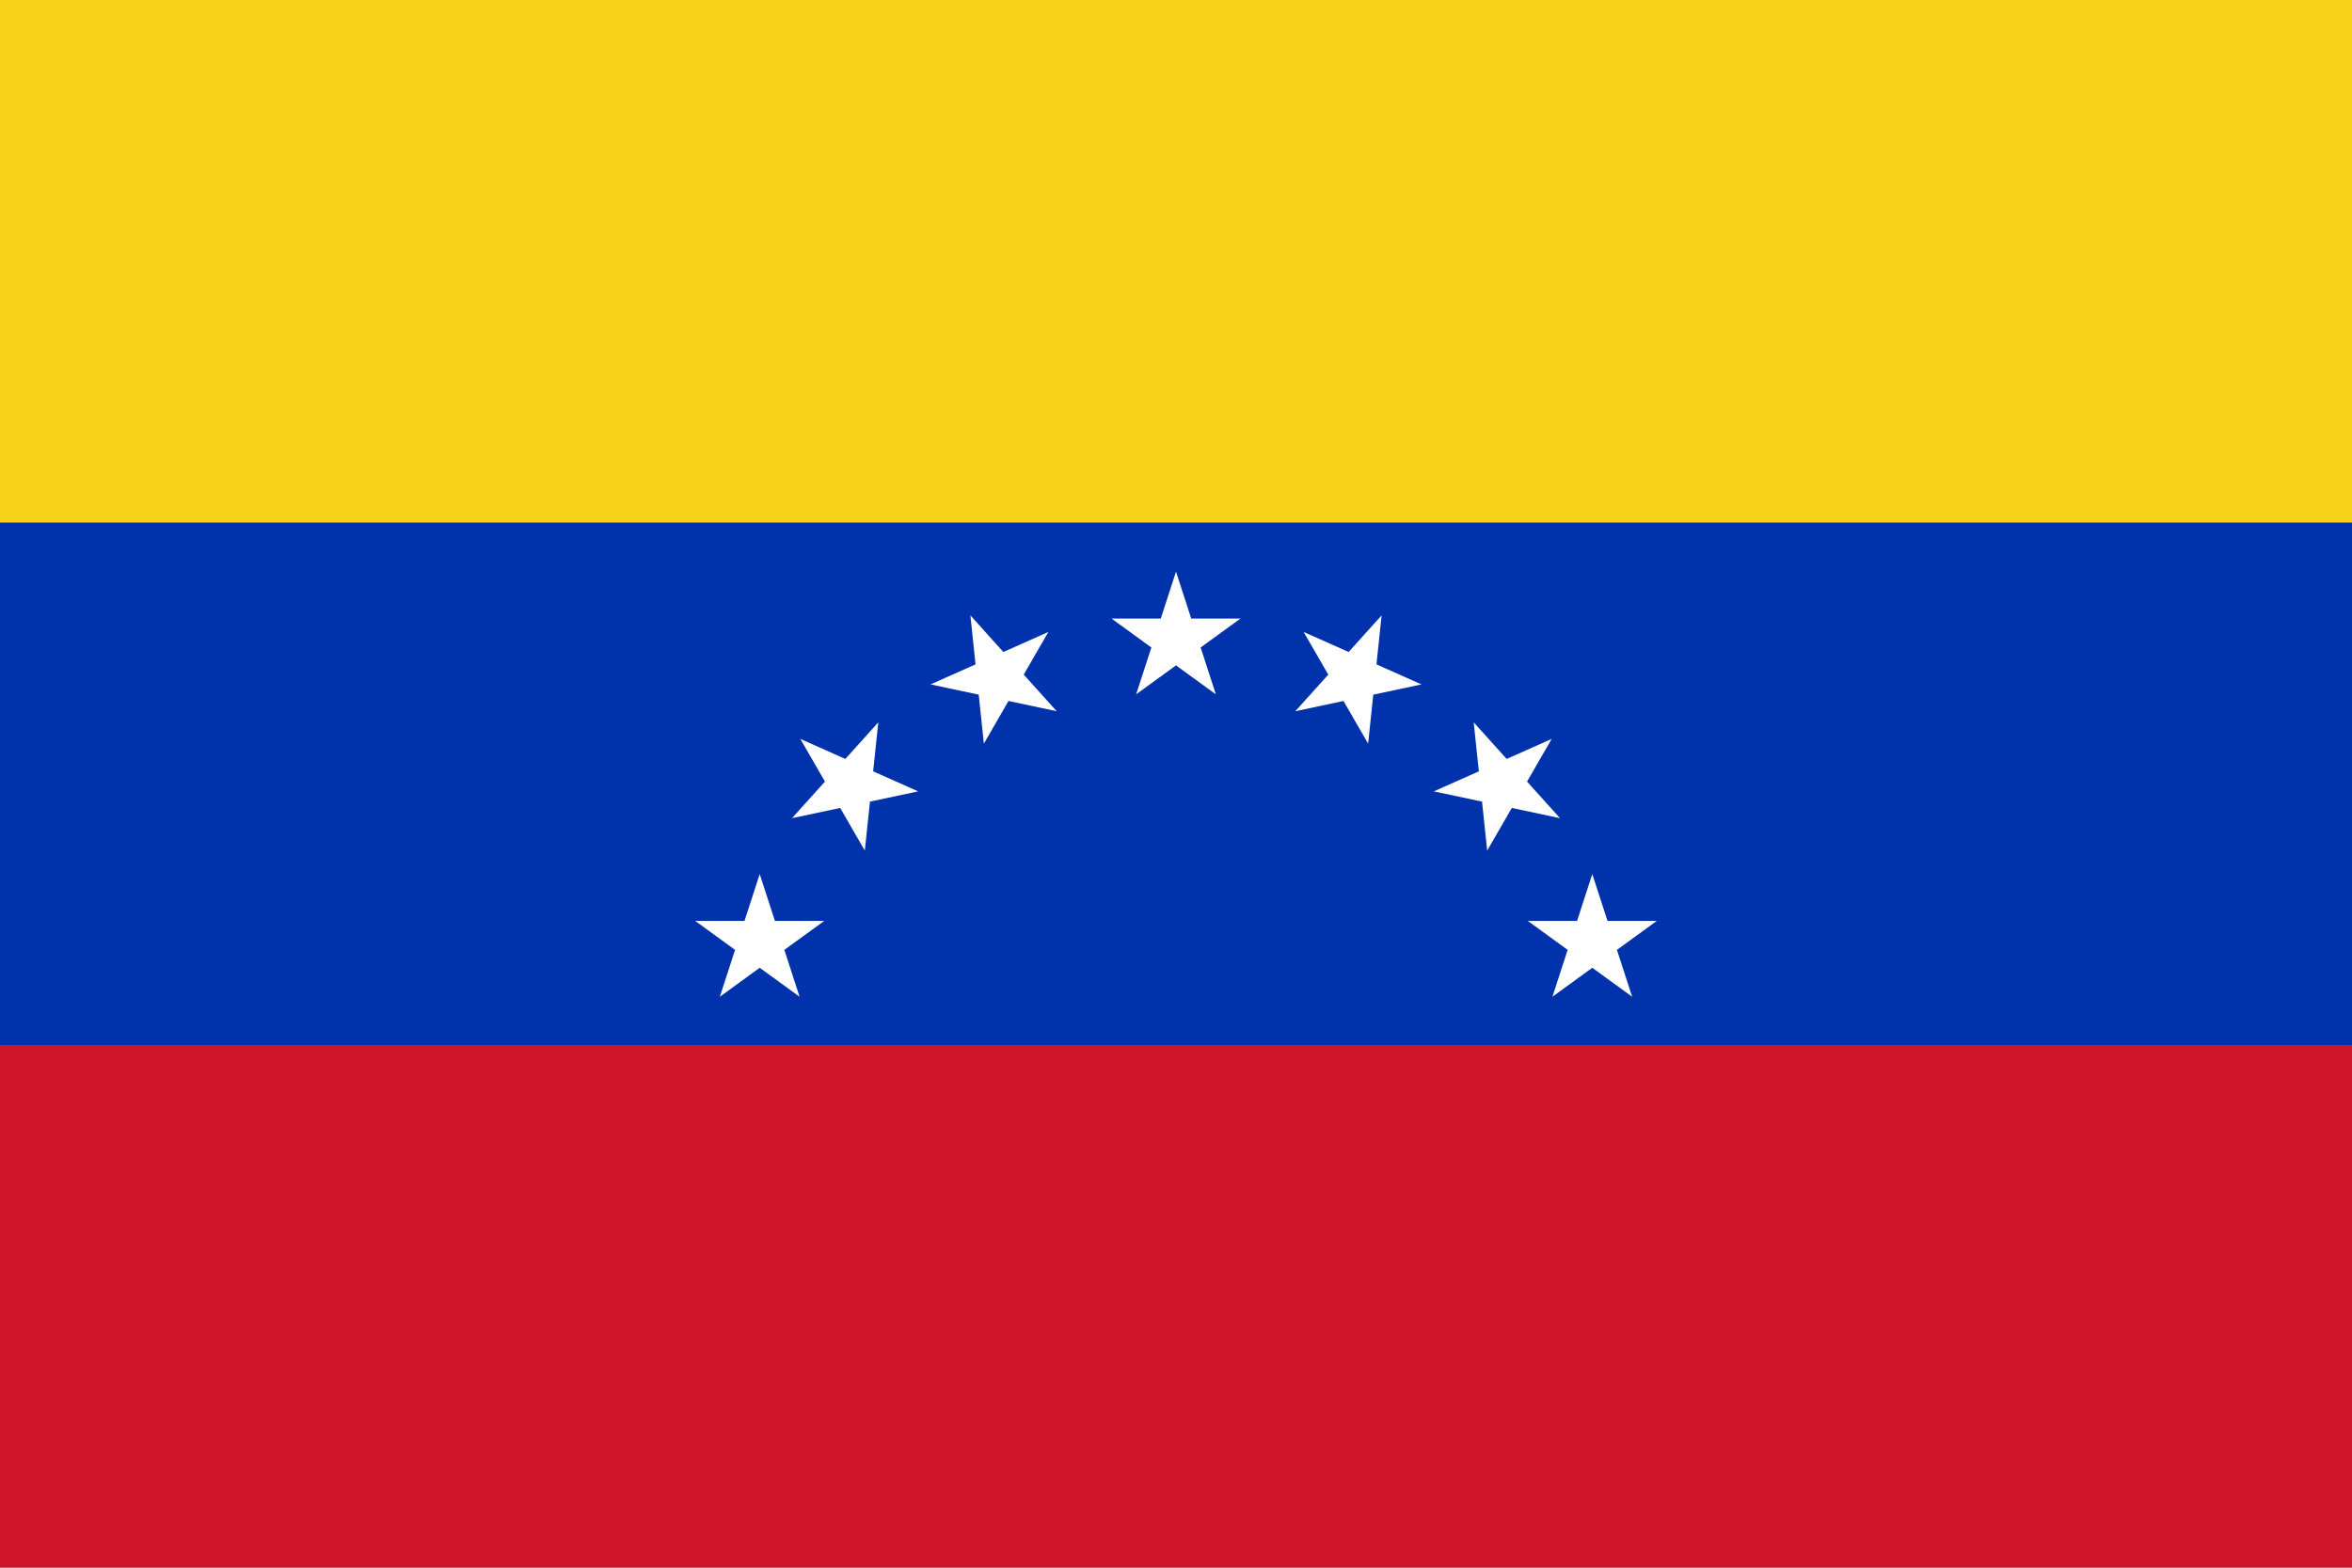 <svg xmlns="http://www.w3.org/2000/svg" xmlns:xlink="http://www.w3.org/1999/xlink" width="900" height="600"><path fill="#cf142b" d="M0 0h900v600H0z"/><path fill="#0033ab" d="M0 0h900v400H0z"/><path fill="#f7d117" d="M0 0h900v200H0z"/><g fill="#fff"><path id="a" d="m450 218.802 15.251 46.938-39.928-29.009h49.354l-39.928 29.01z"/><g id="b"><use xlink:href="#a" transform="rotate(24 450 412.241)"/><use xlink:href="#a" transform="rotate(48 450 412.241)"/><use xlink:href="#a" transform="rotate(72 450 412.241)"/></g><use xlink:href="#b" transform="matrix(-1 0 0 1 900 0)"/></g></svg>